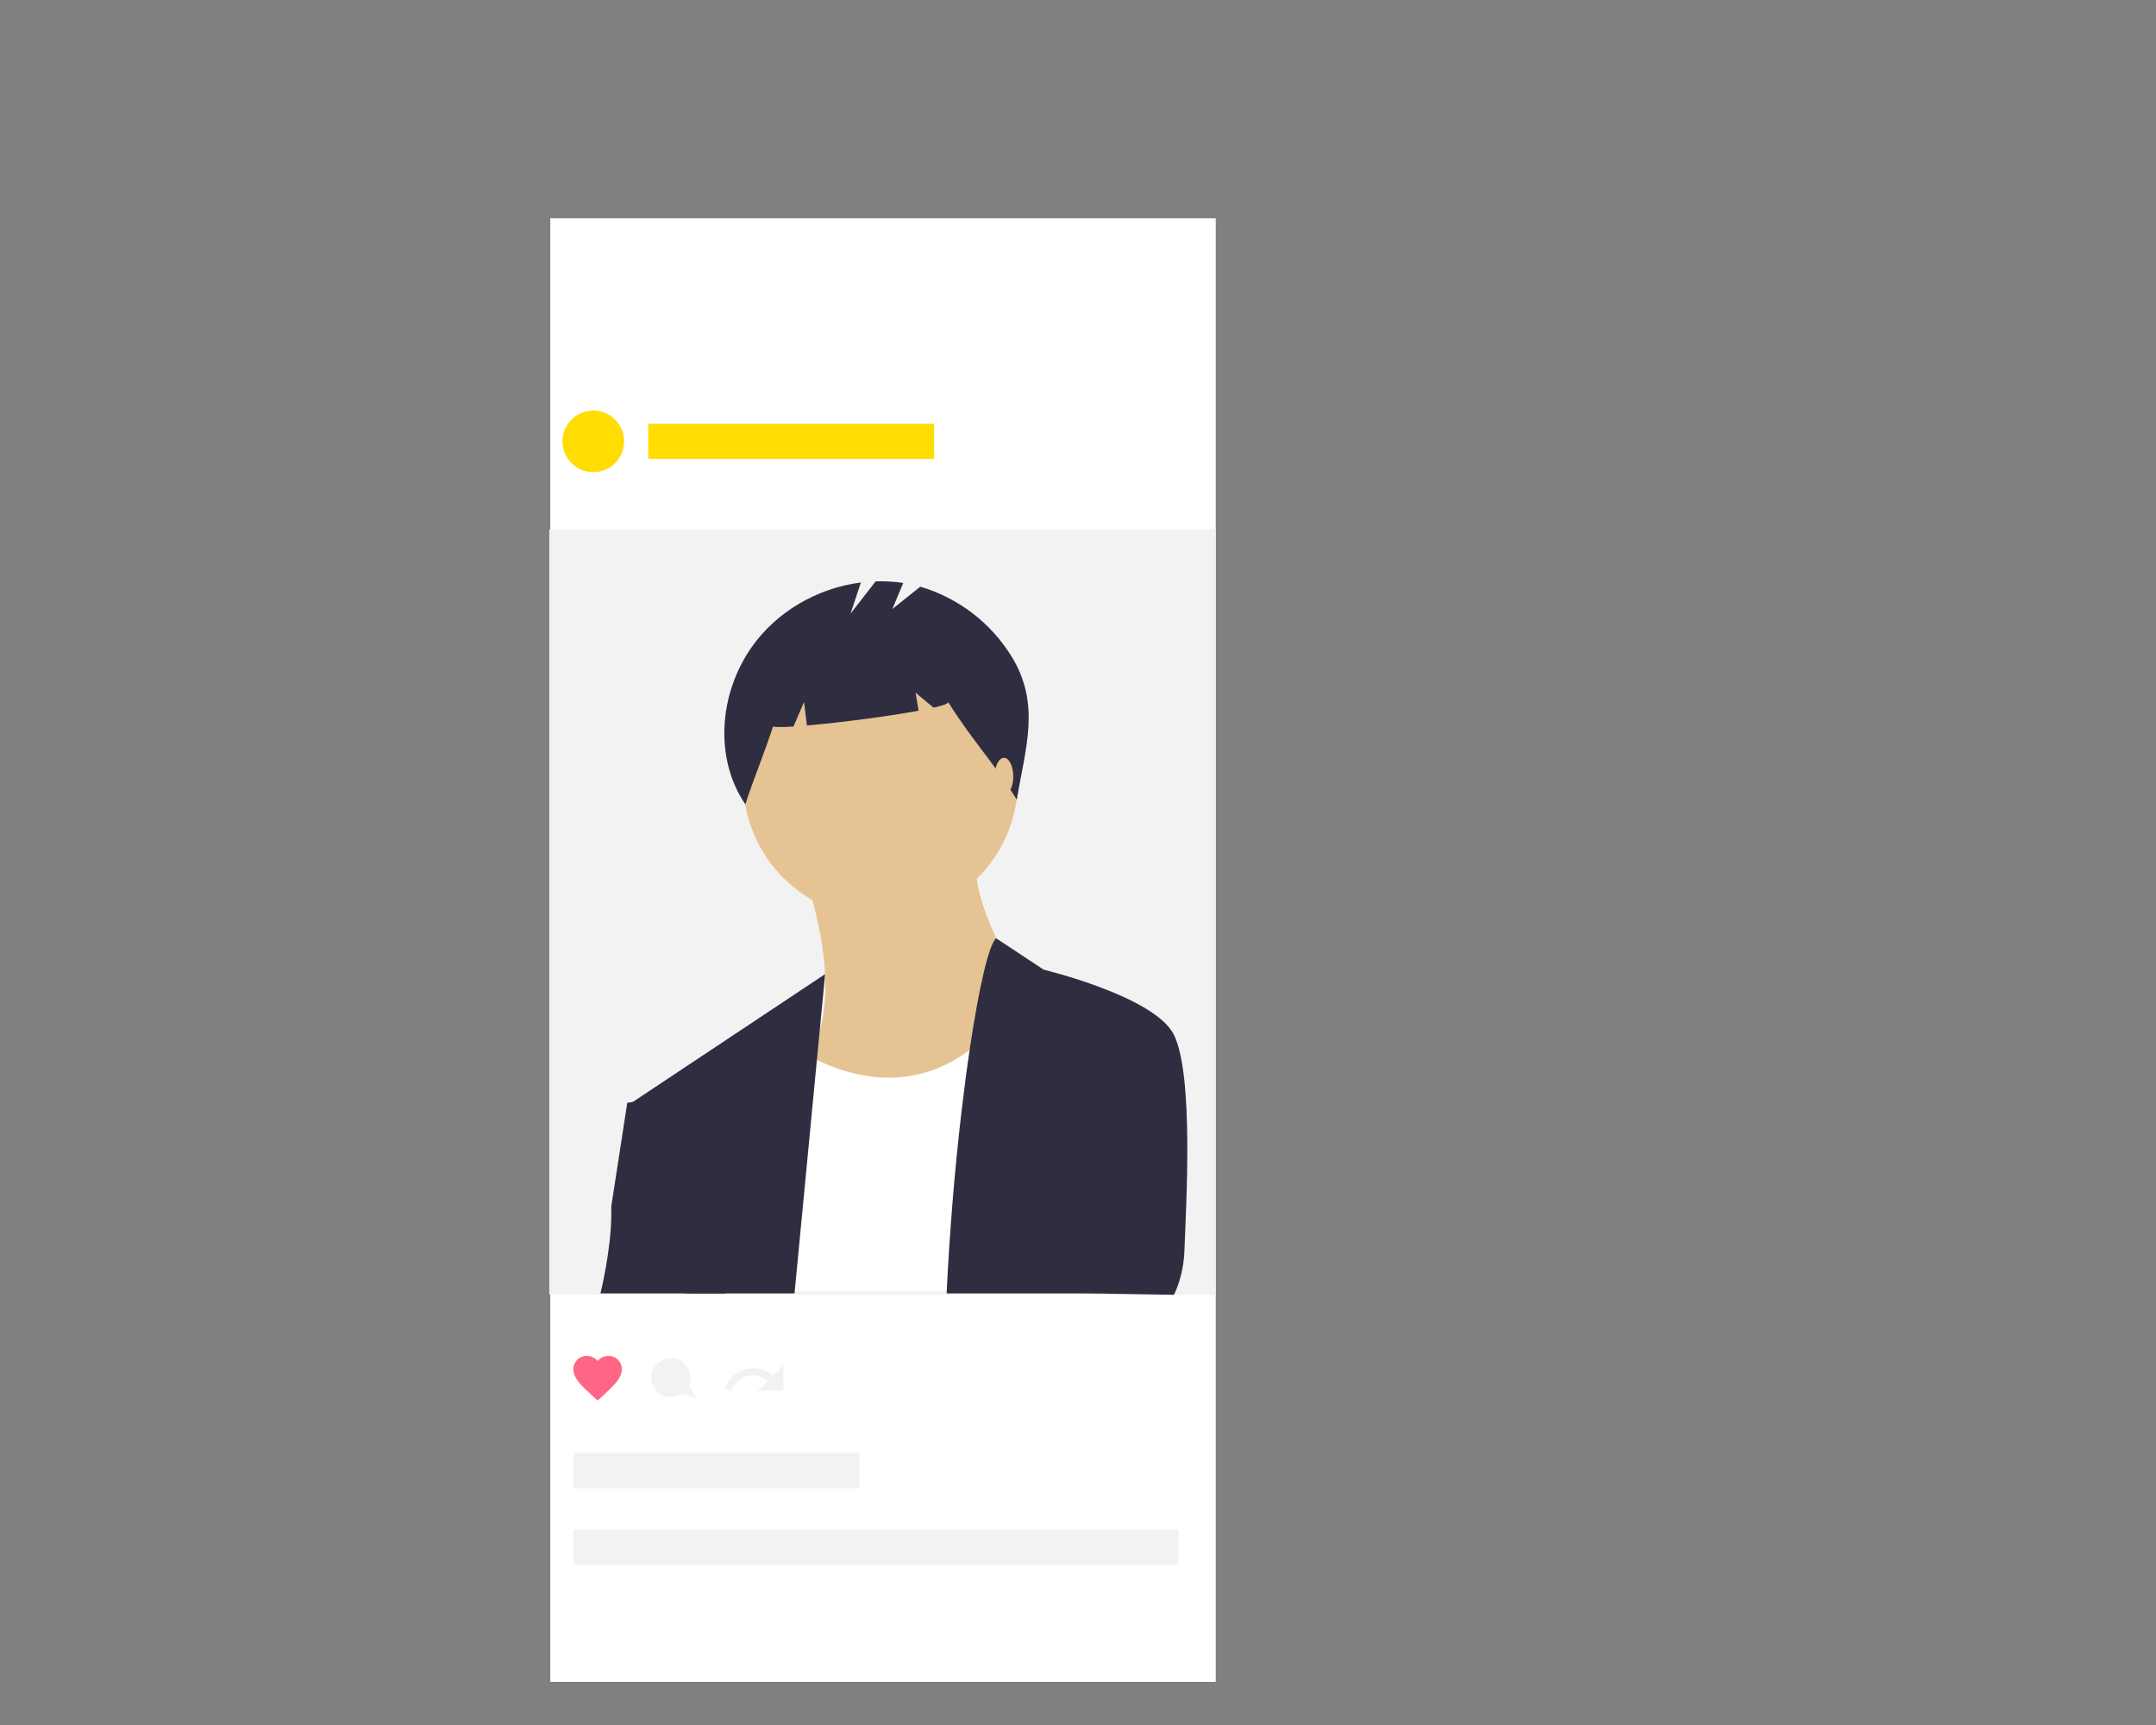 <?xml version="1.0" encoding="UTF-8" standalone="no"?> <svg xmlns="http://www.w3.org/2000/svg" xmlns:xlink="http://www.w3.org/1999/xlink" xmlns:serif="http://www.serif.com/" width="100%" height="100%" viewBox="0 0 1000 800" xml:space="preserve" style="fill-rule:evenodd;clip-rule:evenodd;stroke-linejoin:round;stroke-miterlimit:2;"><rect x="0" y="0" width="1000" height="800" fill="#808080" stroke="none"/> <rect x="255.24" y="101.251" width="308.652" height="678.749" style="fill:white;"></rect> <g> <g transform="matrix(1.02,0,0,1.02,-0.217,82.608)"> <rect x="249.998" y="159.687" width="303" height="348" style="fill:rgb(242,242,242);"></rect> </g> <g transform="matrix(1.02,0,0,1.02,-112.351,-17.878)"> <path d="M381.89,654.317L380.295,652.878C374.63,647.677 370.89,644.301 370.89,640.096C370.889,640.061 370.889,640.026 370.889,639.991C370.889,636.71 373.589,634.009 376.871,634.009C376.894,634.009 376.917,634.009 376.94,634.009C378.85,634.02 380.662,634.87 381.89,636.334C383.118,634.87 384.93,634.02 386.84,634.009C386.863,634.009 386.886,634.009 386.909,634.009C390.19,634.009 392.891,636.71 392.891,639.991C392.891,640.026 392.891,640.061 392.89,640.096C392.89,644.301 389.15,647.677 383.485,652.878L381.89,654.317Z" style="fill:rgb(255,101,132);fill-rule:nonzero;"></path> </g> <g transform="matrix(1.02,0,0,1.02,-112.351,-17.878)"> <path d="M439.723,648.997L442.807,649.878C444.249,645.692 448.213,642.866 452.641,642.866C455.092,642.866 457.467,643.732 459.342,645.312L454.634,649.878L466.39,649.878L466.39,638.449L461.652,642.991C459.168,640.812 455.974,639.61 452.67,639.61C446.794,639.61 441.55,643.412 439.723,648.997L439.723,648.997Z" style="fill:rgb(242,242,242);fill-rule:nonzero;"></path> </g> <g transform="matrix(1.02,0,0,1.02,-0.217,82.608)"> <circle cx="269.998" cy="119.687" r="14" style="fill:rgb(255,220,2);"></circle> </g> <g transform="matrix(1.02,0,0,1.02,-0.217,82.608)"> <rect x="294.998" y="111.687" width="130" height="16" style="fill:rgb(255,220,2);"></rect> </g> <g transform="matrix(1.02,0,0,1.02,-0.217,82.608)"> <rect x="260.998" y="579.687" width="130" height="16" style="fill:rgb(242,242,242);"></rect> </g> <g transform="matrix(1.02,0,0,1.02,-0.217,82.608)"> <rect x="260.998" y="614.567" width="275" height="16" style="fill:rgb(242,242,242);"></rect> </g> <g transform="matrix(1.02,0,0,1.02,-112.351,-17.878)"> <path d="M426.89,653.305L423.445,647.277C423.896,646.193 424.128,645.031 424.128,643.858C424.128,638.979 420.114,634.964 415.235,634.964C410.356,634.964 406.342,638.979 406.342,643.858C406.342,648.736 410.356,652.751 415.235,652.751C417.069,652.751 418.859,652.184 420.358,651.128L426.89,653.305Z" style="fill:rgb(242,242,242);fill-rule:nonzero;"></path> </g> <g transform="matrix(0.995,0,0,0.995,4.936,-9.637)"> <g transform="matrix(1,0,0,1,-66.866,-56.43)"> <path d="M437.36,475.053C437.36,475.053 455.372,525.085 441.363,553.103C427.354,581.121 463.377,613.142 463.377,613.142C463.377,613.142 557.438,565.111 545.43,541.095C533.422,517.08 513.409,485.059 517.412,465.046L437.36,475.053Z" style="fill:rgb(230,195,147);fill-rule:nonzero;"></path> </g> <g transform="matrix(1,0,0,1,229.056,0)"> <circle cx="176.461" cy="373.594" r="64.041" style="fill:rgb(230,195,147);"></circle> </g> <g transform="matrix(1,0,0,1,-66.866,-56.43)"> <path d="M596.896,654.744C595.212,656.893 593.298,658.85 591.187,660.58C590.242,661.354 589.258,662.077 588.237,662.747C582.327,666.68 575.244,667.917 567.611,667.917L405.541,667.917L408.343,590.127L426.357,550.101C430.402,553.273 434.73,556.066 439.287,558.443C440.365,559.024 441.507,559.606 442.702,560.177C459.575,568.328 487.157,575.496 513.894,555.535C522.31,549.256 530.64,540.28 538.538,527.805L588.459,556.106L591.081,586.765L596.896,654.744Z" style="fill:white;fill-rule:nonzero;"></path> </g> <g transform="matrix(1,0,0,1,-66.866,-56.43)"> <path d="M446.529,520.151L444.023,546.338L442.702,560.177L440.725,580.782L432.278,668.974L384.122,668.974C381.147,668.979 378.183,668.624 375.294,667.917L356.307,580.116L356.856,579.756L446.529,520.151Z" style="fill:rgb(47,46,65);fill-rule:nonzero;"></path> </g> <g transform="matrix(1,0,0,1,-66.866,-56.43)"> <path d="M609.108,548.399C618.514,567.339 614.745,628.671 614.038,648.876C613.596,661.504 609.108,669.628 609.108,669.628C609.108,669.628 574.95,668.985 567.611,668.974L503.174,668.974C504.58,639.404 507.065,610.542 509.972,585.402C511.22,574.692 512.541,564.659 513.894,555.536C518.25,526.124 522.923,506.153 526.274,503.457L548.433,518.079C548.433,518.079 600.228,530.518 609.108,548.399Z" style="fill:rgb(47,46,65);fill-rule:nonzero;"></path> </g> <g transform="matrix(1,0,0,1,-66.866,-56.43)"> <path d="M402.338,652.164L400.033,668.974L384.122,668.974C381.147,668.979 341.795,668.974 341.795,668.974C341.795,668.974 346.864,648.838 346.866,631.718L346.866,628.335L354.309,580.116L356.856,579.756L368.317,578.117L402.338,652.164Z" style="fill:rgb(47,46,65);fill-rule:nonzero;"></path> </g> <g transform="matrix(1,0,0,1,-66.866,-56.43)"> <path d="M604.867,550.345L604.867,631.718C604.851,642.893 599.827,653.492 591.187,660.58C590.243,661.354 589.258,662.077 588.237,662.747L578.447,620.142L591.081,586.766L604.867,550.345Z" style="fill:rgb(47,46,65);fill-rule:nonzero;"></path> </g> <g transform="matrix(1,0,0,1,-66.866,-56.43)"> <path d="M533.453,372.102C523.772,356.38 508.605,344.786 490.895,339.567L477.883,349.976L482.942,337.835C478.688,337.186 474.382,336.937 470.081,337.092L458.374,352.144L463.22,337.607C442.991,340.186 423.759,351.205 412.102,368.014C397.201,389.499 394.687,419.378 409.342,441.031C413.365,428.667 418.248,417.067 422.271,404.703C423.199,405.1 426.717,405.075 431.803,404.75L436.698,393.329L438.065,404.267C453.236,402.945 475.737,400.043 490.12,397.384L488.721,388.994L497.088,395.966C501.495,394.952 504.111,394.032 503.895,393.329C514.591,410.573 525.19,421.587 535.886,438.831C539.946,414.508 547.114,394.29 533.453,372.102Z" style="fill:rgb(47,46,65);fill-rule:nonzero;"></path> </g> <g transform="matrix(1,0,0,1,229.056,0)"> <ellipse cx="233.985" cy="371.582" rx="4.335" ry="8.671" style="fill:rgb(230,195,147);"></ellipse> </g> </g> </g> </svg> 